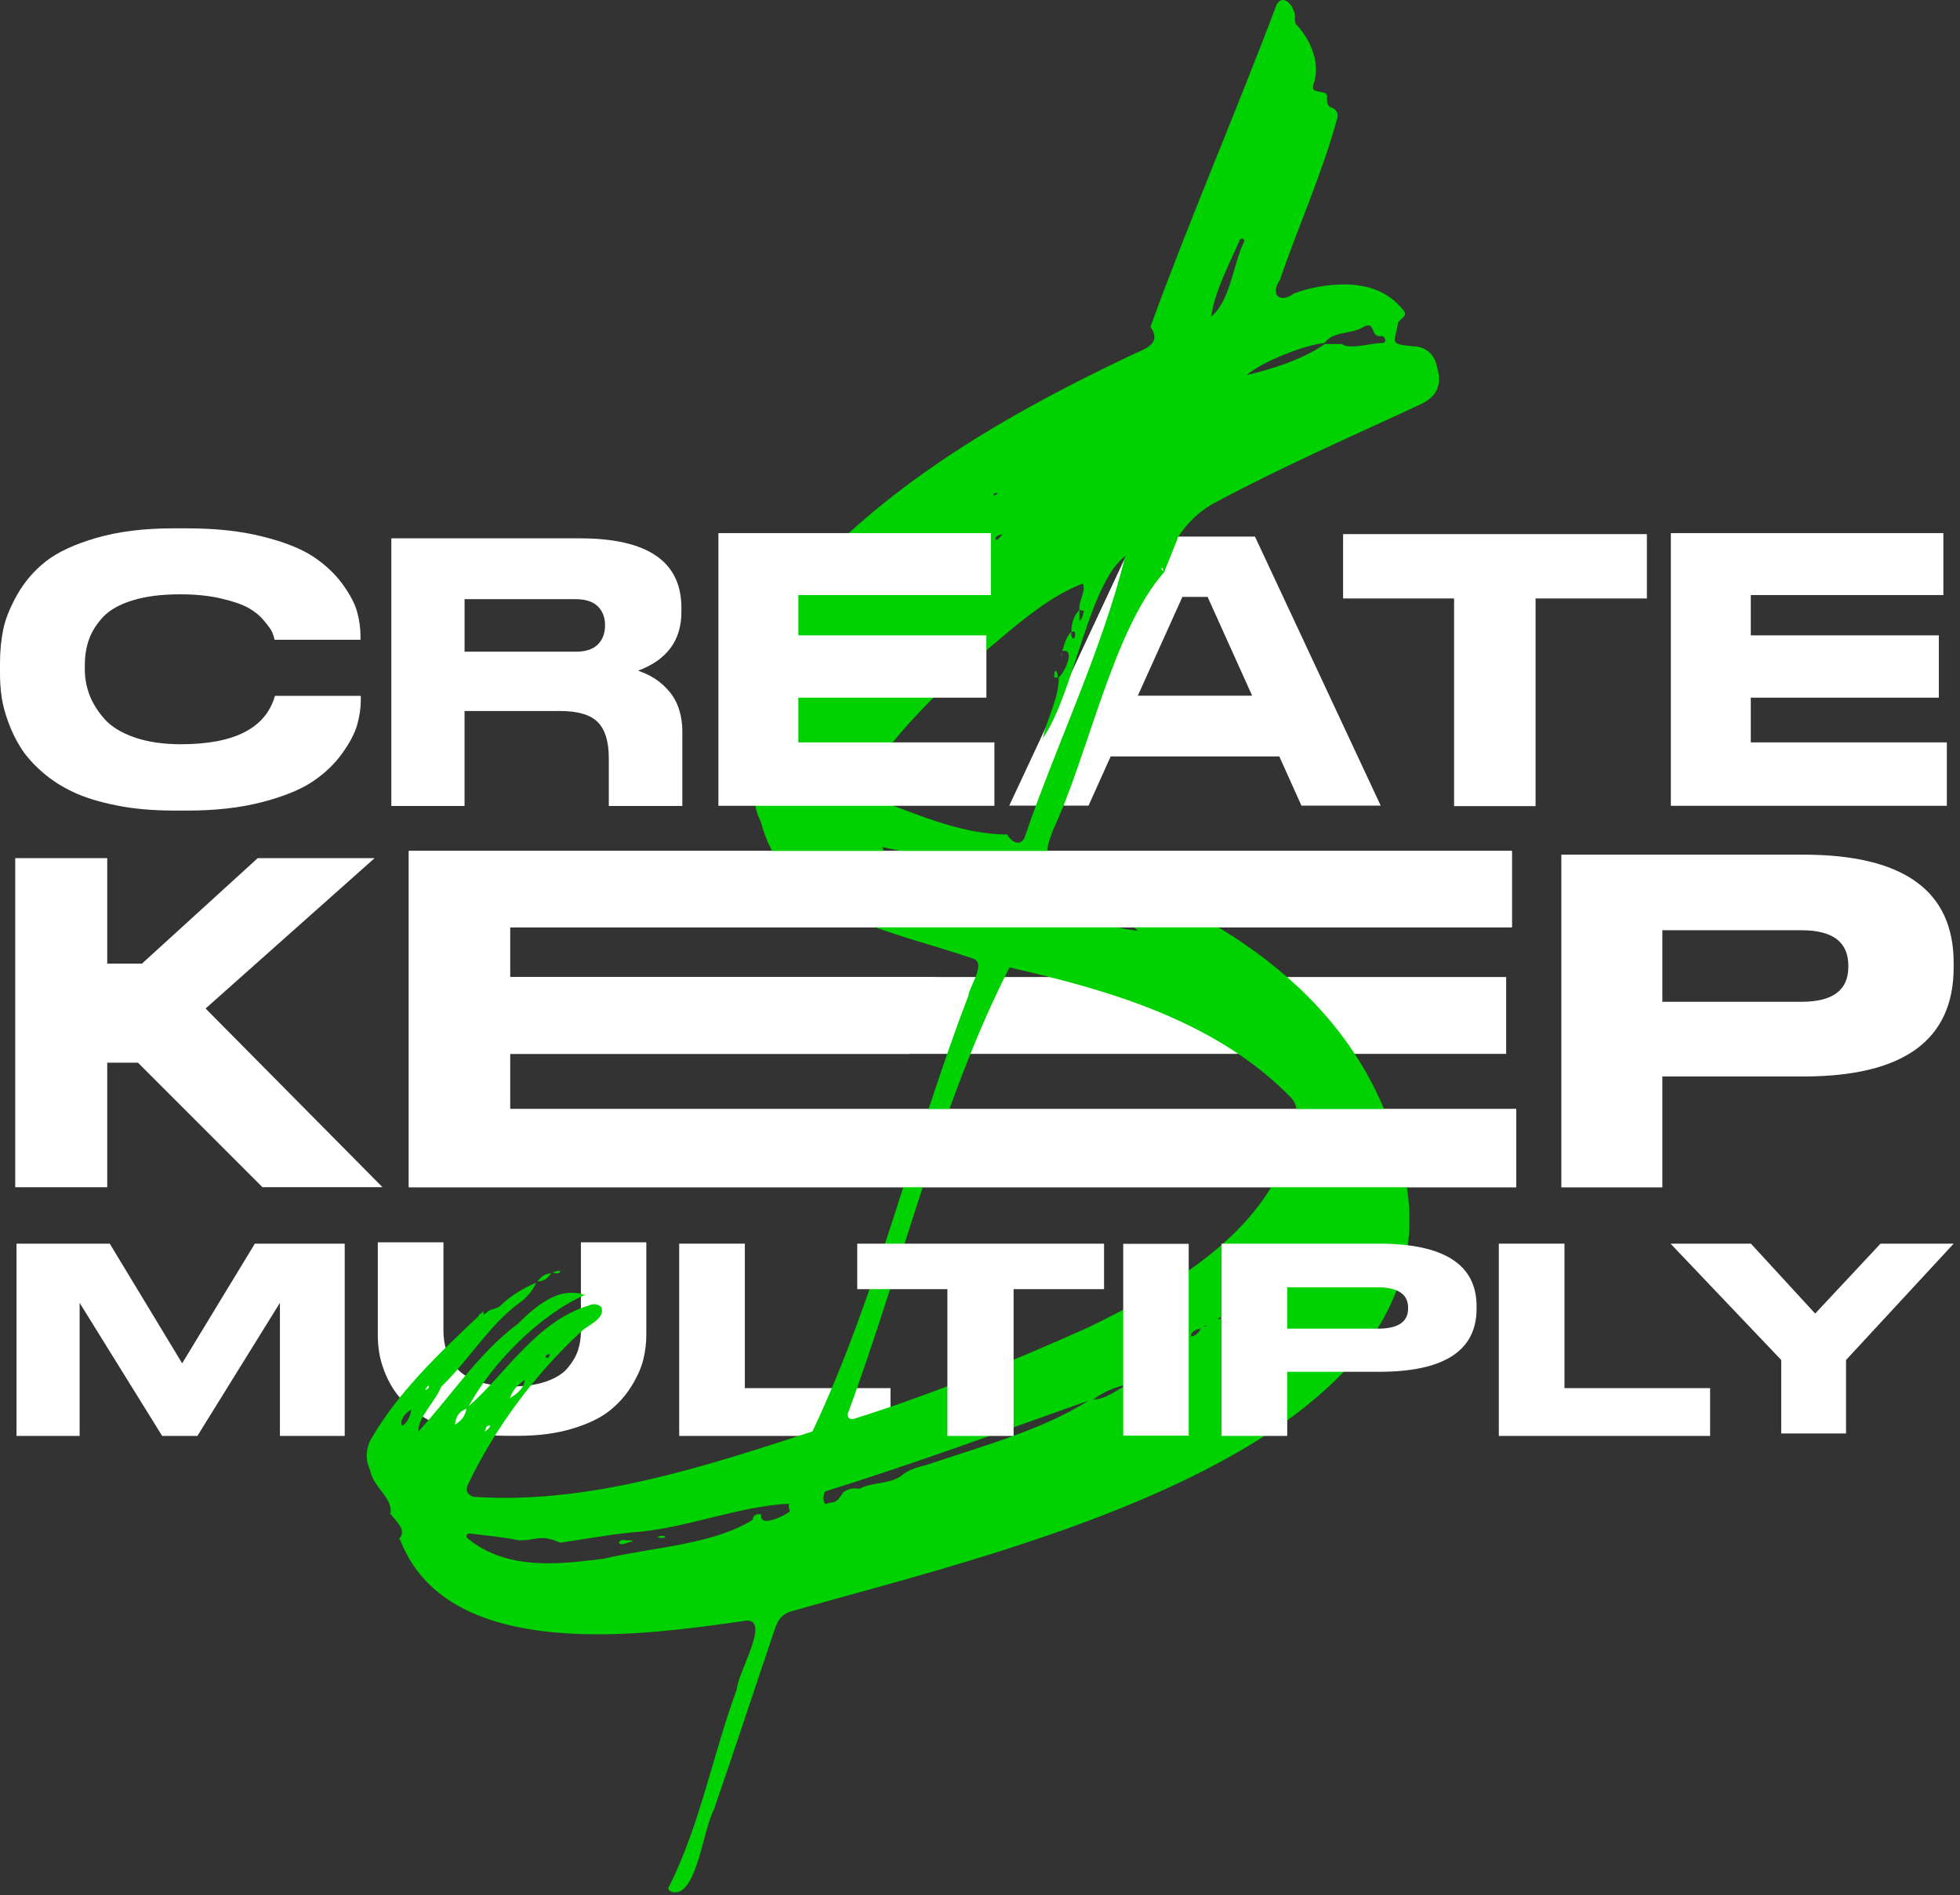 <svg width="271" height="262" viewBox="0 0 271 262" fill="none" xmlns="http://www.w3.org/2000/svg">
<rect x="0" y="0" width="271" height="262" fill="#333333" stroke="none"/>
<g clip-path="url(#clip0_1467_5778)">
<path d="M23.935 112.066C21.084 112.066 18.471 111.83 16.101 111.356C13.73 110.882 11.735 110.268 10.117 109.506C8.5 108.747 7.065 107.817 5.816 106.72C4.568 105.623 3.588 104.517 2.885 103.401C2.178 102.286 1.596 101.087 1.131 99.804C0.666 98.521 0.363 97.356 0.217 96.308C0.071 95.261 0 94.214 0 93.166V91.698C0 90.077 0.146 88.54 0.434 87.087C0.722 85.633 1.373 84.013 2.38 82.222C3.39 80.431 4.71 78.894 6.346 77.611C7.979 76.328 10.313 75.246 13.34 74.366C16.367 73.49 19.9 73.049 23.938 73.049H25.909C29.85 73.049 33.327 73.431 36.339 74.19C39.351 74.949 41.681 75.879 43.333 76.975C44.981 78.073 46.329 79.34 47.37 80.775C48.411 82.209 49.084 83.495 49.388 84.626C49.691 85.757 49.843 86.848 49.843 87.895V88.453H37.972C37.876 88.047 37.755 87.685 37.612 87.362C37.47 87.04 37.101 86.526 36.506 85.816C35.914 85.107 35.192 84.515 34.343 84.044C33.494 83.57 32.245 83.139 30.594 82.751C28.942 82.364 27.046 82.169 24.898 82.169C22.336 82.169 20.148 82.448 18.338 83.006C16.529 83.563 15.165 84.332 14.251 85.311C13.337 86.29 12.689 87.322 12.305 88.404C11.921 89.485 11.729 90.666 11.729 91.952V92.559C11.729 93.777 11.946 94.948 12.376 96.082C12.81 97.213 13.489 98.31 14.418 99.376C15.348 100.439 16.727 101.294 18.552 101.936C20.377 102.577 22.525 102.899 24.991 102.899C32.329 102.899 36.655 100.721 37.969 96.361C38 96.293 38.018 96.243 38.018 96.209H49.889V96.767C49.889 97.883 49.722 99.029 49.384 100.213C49.05 101.397 48.349 102.72 47.293 104.192C46.236 105.66 44.873 106.953 43.209 108.068C41.541 109.184 39.211 110.129 36.215 110.907C33.218 111.684 29.782 112.072 25.905 112.072H23.935V112.066Z" fill="white"/>
<path d="M94.344 101.242V111.436H84.177V104.821C84.177 102.531 83.669 100.876 82.656 99.847C81.642 98.818 79.904 98.304 77.44 98.304H64.231V111.433H54.107V74.431H80.18C89.535 74.431 94.214 77.629 94.214 84.031V84.626C94.214 88.54 92.215 91.242 88.218 92.733C90.043 93.331 91.521 94.331 92.652 95.741C93.78 97.151 94.347 98.983 94.347 101.238L94.344 101.242ZM83.656 86.42C83.656 85.361 83.325 84.499 82.656 83.836C81.989 83.173 80.96 82.841 79.572 82.841H64.234V90.105H79.572C80.964 90.105 81.989 89.773 82.656 89.11C83.322 88.447 83.656 87.567 83.656 86.473V86.424V86.42Z" fill="white"/>
<path d="M190.906 111.384H179.943L176.885 104.585H153.567L150.508 111.384H139.545L156.929 74.19H173.519L190.903 111.384H190.906ZM157.325 96.188H173.129L166.969 82.528H163.483L157.322 96.188H157.325Z" fill="white"/>
<path d="M201.049 82.742H185.704V73.846H227.707V82.742H212.315V111.455H201.049V82.742Z" fill="white"/>
<path d="M268.7 73.706V82.271H242.073V87.846H268.074V96.46H242.073V102.642H269.18V111.409H231.02V73.709H268.7V73.706Z" fill="white"/>
<path d="M19.073 146.926H14.827V164.143H2.104V118.647H14.827V133.23H19.627L35.632 118.647H51.795L28.425 139.437L52.886 164.14H36.286L19.073 146.923V146.926Z" fill="white"/>
<path d="M102.986 171.948V191.923H123.125V198.532H93.91V171.948H102.986Z" fill="white"/>
<path d="M2.281 171.948H15.175L25.187 188.492L35.236 171.948H47.662V198.532H38.703V180.132L27.291 198.532H22.422L11.01 180.132V198.532H2.281V171.948Z" fill="white"/>
<path d="M89.364 171.769V184.56C89.364 185.67 89.228 186.791 88.958 187.925C88.686 189.06 88.15 190.28 87.347 191.591C86.544 192.902 85.525 194.055 84.282 195.046C83.04 196.038 81.326 196.865 79.142 197.525C76.957 198.185 74.453 198.517 71.633 198.517H70.236C68.088 198.517 66.13 198.346 64.358 198.002C62.585 197.659 61.092 197.206 59.877 196.639C58.662 196.072 57.587 195.387 56.657 194.585C55.728 193.782 54.99 192.967 54.445 192.14C53.903 191.312 53.456 190.426 53.106 189.481C52.756 188.536 52.523 187.674 52.409 186.894C52.294 186.113 52.235 185.335 52.235 184.554V171.762H61.315V184.058C61.315 185.003 61.451 185.883 61.721 186.698C61.993 187.513 62.452 188.316 63.096 189.109C63.744 189.899 64.733 190.525 66.065 190.987C67.397 191.449 68.993 191.678 70.856 191.678C72.718 191.678 74.264 191.449 75.569 190.987C76.873 190.525 77.859 189.899 78.516 189.109C79.176 188.319 79.641 187.513 79.913 186.698C80.186 185.883 80.319 185.003 80.319 184.058V171.762H89.358L89.364 171.769Z" fill="white"/>
<path d="M209.647 153.334V164.146H56.527V117.649H209.04V128.21H70.521V135.083H208.25V145.708H70.521V153.331H209.647V153.334Z" fill="white"/>
<path d="M196.621 55.805C187.114 60.242 177.607 64.361 168.419 69.272C165.884 70.54 164.14 72.281 162.714 74.5L162.872 74.342C162.237 75.925 161.605 77.508 160.97 79.095C153.84 87.177 150.515 104.288 145.603 114.743C144.336 118.229 144.494 117.91 147.345 118.861C167.149 125.198 186.637 136.765 192.973 157.837C207.076 199.505 138.947 214.24 109.952 222.637C108.369 222.953 107.576 223.747 107.101 225.33C104.251 233.728 101.555 241.967 98.704 250.204C97.121 253.213 96.327 262.245 92.999 261.61C92.525 261.452 92.206 261.136 92.525 260.817C96.804 252.261 98.546 242.596 101.874 233.567C102.032 231.19 106.469 224.06 103.299 224.06C97.595 224.853 90.148 225.959 82.702 225.959C70.819 225.959 59.254 223.266 55.294 212.808H55.136C56.403 211.541 54.662 210.273 53.868 209.164H54.026C54.184 206.945 51.65 205.678 51.176 203.301C50.54 201.876 50.54 200.609 51.176 199.183C54.978 192.53 60.682 187.141 66.226 181.914V181.756C66.542 181.598 66.7 181.44 66.858 181.282V181.756C67.174 181.598 67.332 181.44 67.493 181.282C67.968 180.966 68.761 180.966 69.235 180.489C70.66 179.063 72.405 178.112 74.147 177.322C73.672 178.431 72.879 179.382 71.77 180.172C67.652 183.181 64.798 188.093 60.995 191.737C60.202 193.798 57.829 195.855 57.829 197.916C62.424 193.004 66.068 187.141 71.612 183.023C73.514 181.121 76.207 178.744 78.9 178.744C79.535 178.744 80.167 178.744 80.803 179.06C74.466 181.911 67.971 188.567 64.801 194.43C70.028 189.834 74.15 182.704 81.438 180.485C82.07 180.169 82.863 180.327 83.179 180.801C83.653 182.385 81.277 183.178 80.329 184.13C73.834 190.15 68.445 197.439 64.643 205.359C64.327 206.152 64.643 206.626 65.436 206.942C81.28 208.052 97.282 202.824 112.332 197.913C121.204 179.218 126.273 157.511 133.881 137.707C134.039 136.282 136.573 132.954 134.355 132.48C123.422 128.678 108.53 126.617 105.202 113.627C104.57 112.36 104.251 111.251 104.409 109.667C104.093 106.339 100.607 103.804 100.765 100.002C100.449 95.407 102.667 91.288 105.044 87.644C117.56 69.582 137.525 58.017 157.01 48.83C158.912 48.036 160.496 47.246 159.07 45.186C164.298 30.767 170.954 15.398 176.497 0.666C177.449 -1.075 179.032 0.982 179.032 2.25C179.032 2.724 179.032 3.359 179.348 3.517C181.251 5.578 182.676 8.903 181.567 11.757C181.093 13.182 183.786 12.231 183.47 13.501C183.47 14.136 183.47 14.768 184.263 14.927C184.895 15.243 185.056 15.878 184.895 16.352C182.834 23.956 179.509 31.244 176.975 38.691C175.549 40.748 176.975 42.019 178.877 40.59C180.938 39.797 183.473 39.323 185.849 39.323C189.019 39.323 192.028 40.274 194.089 42.967C194.724 43.76 193.454 44.076 193.296 44.712C192.822 47.404 192.028 47.562 195.356 47.879C197.098 47.879 198.368 48.988 198.684 50.729C199.424 53.053 198.737 54.743 196.624 55.799L196.621 55.805ZM55.613 197.129C56.406 196.655 56.722 195.703 56.88 194.91C56.087 195.226 55.139 196.493 55.613 197.129ZM59.257 191.585C58.941 191.743 58.941 191.901 58.783 192.22C59.099 192.062 59.418 191.904 59.257 191.585ZM64.485 194.755C63.375 195.229 63.059 195.864 62.901 196.974C63.694 196.5 64.327 195.864 64.485 194.755ZM109.162 207.903C102.032 208.219 94.744 211.389 87.456 211.863C84.127 212.179 80.803 212.814 77.475 213.289C76.365 212.814 75.572 212.653 74.94 212.653C73.989 212.653 73.356 212.969 71.77 212.969C69.551 212.495 67.332 212.334 64.956 212.018C64.64 212.018 64.162 212.334 64.798 212.811C67.968 215.346 71.77 216.139 75.73 216.139C78.423 216.139 80.957 215.823 83.492 215.504C90.148 213.921 98.543 213.602 104.09 210.115C104.09 209.48 104.564 209.322 105.199 209.322C105.199 210.115 105.515 210.273 105.992 210.273C106.943 210.273 108.527 209.48 109.159 209.006C109.317 209.006 108.843 208.213 109.159 207.897L109.162 207.903ZM67.019 197.922C67.335 197.764 67.655 197.448 67.813 197.129C67.177 196.971 67.177 197.603 67.019 197.922ZM70.505 193.327C71.457 192.691 72.408 192.059 72.566 190.792C71.615 191.424 70.825 192.217 70.505 193.327ZM76.21 176.057C75.736 176.693 75.259 177.167 74.308 177.167C74.782 176.531 75.417 176.057 76.21 176.057ZM75.417 187.625C75.891 187.941 75.891 187.625 76.052 187.151C75.736 187.309 75.417 187.309 75.417 187.625ZM76.368 175.899C76.684 175.899 77.162 175.583 77.478 175.741C77.32 176.215 76.684 176.057 76.368 175.899ZM80.961 179.069H80.803V178.911L80.961 179.069ZM87.301 212.972C87.775 213.289 87.143 213.131 87.301 213.131C86.665 213.289 85.875 213.766 85.559 213.289C85.717 212.972 86.033 212.814 86.51 212.972H87.304H87.301ZM91.735 212.34C92.37 212.498 91.735 212.656 91.419 212.656C90.468 212.498 91.261 212.34 91.735 212.34ZM128.176 202.517C135.622 199.983 144.02 197.764 150.515 193.646C138.473 197.922 126.431 202.359 114.232 206.161C113.916 206.161 113.758 207.113 113.916 207.587C114.074 208.222 114.551 207.745 114.867 207.745C115.818 207.745 116.134 206.952 116.608 206.32C117.244 205.845 118.034 205.684 118.827 205.845C120.569 204.894 122.945 205.21 124.532 204.104C125.641 203.153 126.909 202.837 128.176 202.52V202.517ZM178.558 151.819C168.261 141.203 153.527 136.927 139.582 133.757C130.075 152.293 124.69 175.267 117.244 195.387C117.086 195.861 117.402 196.339 118.037 196.18C129.127 192.694 139.902 188.26 150.518 183.507C162.875 177.486 177.452 169.088 179.193 154.196C179.351 153.244 179.193 152.612 178.558 151.819ZM155.584 76.876C150.515 80.678 148.454 96.048 144.178 102.069C144.813 99.218 146.396 96.522 146.396 93.671C147.19 93.039 148.773 89.553 146.871 90.027C147.187 89.076 147.345 88.128 148.138 87.335C148.138 86.225 148.454 85.116 149.247 84.326C149.089 83.058 150.199 81.791 149.721 80.682C143.859 82.9 138.789 88.128 133.72 92.088C128.334 96.999 122.945 102.227 119.301 108.725C119.143 109.199 119.143 109.676 119.775 109.992C125.954 112.211 132.607 115.378 139.263 115.378C139.737 116.329 141.005 117.123 141.64 115.852C146.077 102.859 152.414 89.869 155.581 76.876H155.584ZM136.257 122.189C134.674 119.496 125.641 117.91 121.997 117.12C122.155 117.913 122.79 118.229 123.581 118.387C127.699 119.654 131.82 122.189 136.254 122.189H136.257ZM138.95 122.666C138.792 121.399 137.367 122.192 136.415 122.35C137.367 122.508 138.476 123.776 138.95 122.666ZM137.364 68.482C137.68 68.482 137.838 68.324 137.999 68.166C137.683 68.166 137.364 68.166 137.364 68.482ZM137.683 74.661C137.999 74.661 138.318 74.187 138.634 73.868C138.16 74.025 137.525 74.025 137.683 74.661ZM143.704 123.298C143.23 123.298 142.752 123.456 142.436 123.934C142.436 124.408 143.072 124.569 143.546 124.727C148.141 125.994 152.575 128.213 157.329 128.687C154.952 126.31 150.834 125.994 147.664 124.408C146.554 124.25 144.971 123.298 143.704 123.298ZM144.178 102.069C144.178 102.227 144.02 102.227 144.02 102.385C144.02 102.227 144.178 102.069 144.178 102.069ZM145.919 92.72C146.235 92.878 146.235 93.355 146.235 93.671H145.761C145.761 93.355 145.761 92.878 145.919 92.72ZM146.713 90.663C146.554 90.504 146.871 90.347 146.871 90.189C146.871 90.347 146.713 90.504 146.713 90.663ZM148.138 87.335C148.138 87.651 147.98 88.128 148.454 88.286C148.77 87.97 148.612 87.651 148.612 87.335H148.138ZM149.883 84.484L149.247 84.326V85.909C149.721 85.435 149.721 84.958 149.883 84.484ZM155.903 191.427C154.162 191.743 152.736 192.378 151.15 193.488C152.891 193.488 154.32 192.22 155.903 191.427ZM160.815 78.937C160.815 78.779 160.815 78.621 160.657 78.463C160.499 78.779 160.657 78.779 160.815 78.937ZM166.042 183.665C165.41 183.823 164.775 183.981 164.617 184.774C165.252 184.774 165.726 184.3 166.042 183.665ZM166.836 183.346C166.52 183.188 166.52 183.346 166.362 183.504C166.52 183.346 166.678 183.346 166.836 183.346ZM172.063 33.308C171.905 32.834 171.589 32.992 171.428 33.15C170.003 36.478 167.942 40.28 167.468 43.766C170.161 41.548 170.48 36.478 172.063 33.308ZM168.735 182.078C168.577 182.236 168.419 182.236 168.419 182.394C168.577 182.394 168.893 182.394 168.735 182.078ZM191.074 46.459C189.332 46.775 190.281 44.24 188.539 45.192C186.798 46.301 184.421 45.666 183.154 47.41C180.303 47.727 174.598 49.945 172.379 51.848C175.865 51.055 180.3 49.629 183.154 47.569H185.53C186.004 47.885 186.482 47.885 187.114 47.885C188.381 47.885 189.965 47.41 191.232 47.41C191.867 47.252 191.39 46.459 191.074 46.459Z" fill="#00D100"/>
<path d="M137.01 73.706V82.271H110.383V87.846H136.384V96.46H110.383V102.642H137.49V111.409H99.33V73.709H137.01V73.706Z" fill="white"/>
<path d="M130.993 178.239H118.526V171.952H152.65V178.239H140.146V198.533H130.993V178.239Z" fill="white"/>
<path d="M164.356 198.495H155.302V171.973H164.356V198.495Z" fill="white"/>
<path d="M177.979 189.67V198.532H168.902V171.948H190.64C199.651 171.948 204.157 174.83 204.157 180.594V180.95C204.157 186.763 199.651 189.667 190.64 189.667H177.979V189.67ZM177.979 183.705H190.482C193.286 183.705 194.69 182.775 194.69 180.919V180.811C194.69 178.93 193.286 177.988 190.482 177.988H177.979V183.705Z" fill="white"/>
<path d="M216.31 171.948V191.923H236.448V198.532H207.234V171.948H216.31Z" fill="white"/>
<path d="M246.284 188.034L230.979 171.948H242.091L250.975 181.613L260.011 171.948H270.125L255.242 188.034V198.191H246.281V188.034H246.284Z" fill="white"/>
<path d="M70.521 153.334V145.712H125.728C125.659 145.513 125.622 145.312 125.625 145.113C125.725 141.634 127.156 138.327 130.053 136.397C129.824 135.972 129.595 135.545 129.465 135.086H70.521V128.213H209.04V117.653H56.527V164.149H209.647V153.337H70.521V153.334Z" fill="white"/>
<path d="M229.845 148.832V164.167H215.879V118.164H249.324C263.191 118.164 270.122 123.153 270.122 133.128V133.747C270.122 143.806 263.191 148.835 249.324 148.835H229.845V148.832ZM229.845 138.507H249.085C253.402 138.507 255.558 136.899 255.558 133.685V133.499C255.558 130.243 253.402 128.616 249.085 128.616H229.845V138.51V138.507Z" fill="white"/>
</g>
<defs>
<clipPath id="clip0_1467_5778">
<rect width="270.125" height="261.644" fill="white"/>
</clipPath>
</defs>
</svg>

